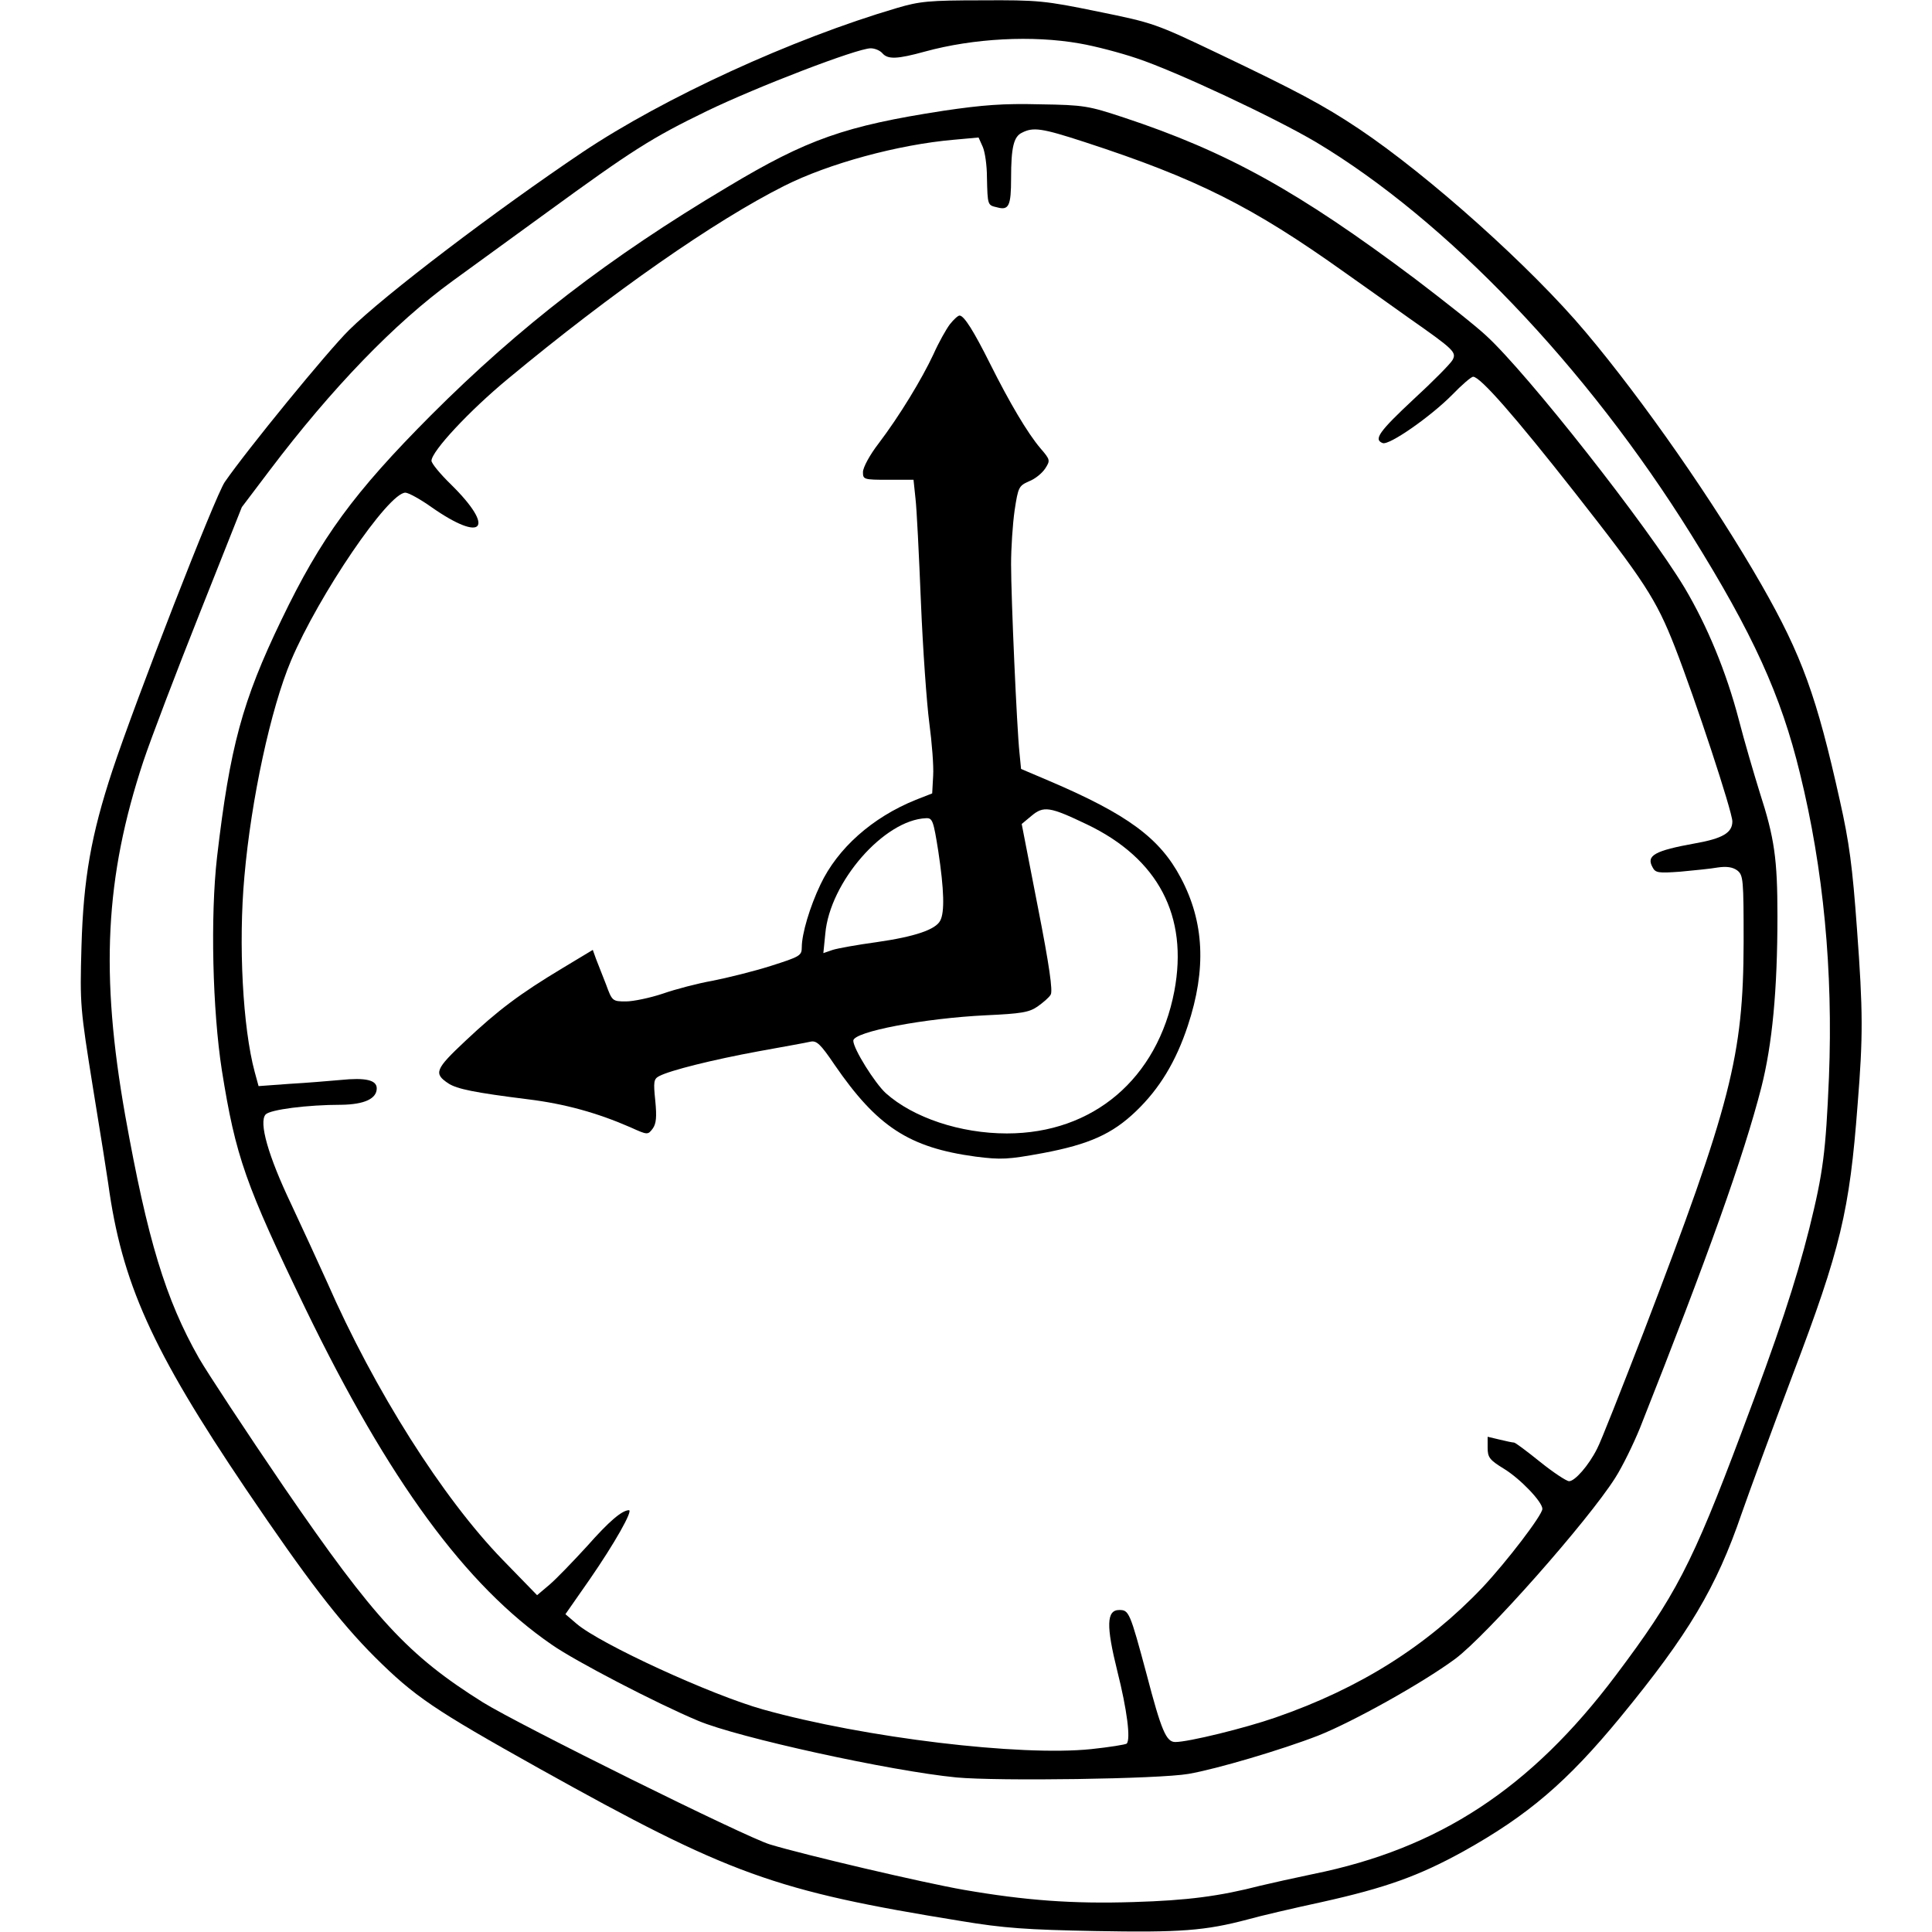 <?xml version="1.0" standalone="no"?>
<!DOCTYPE svg PUBLIC "-//W3C//DTD SVG 20010904//EN"
 "http://www.w3.org/TR/2001/REC-SVG-20010904/DTD/svg10.dtd">
<svg version="1.0" xmlns="http://www.w3.org/2000/svg"
 width="600pt" height="600pt" viewBox="0 0 600 600"
 preserveAspectRatio="xMidYMid meet">

<g transform="translate(0,600) scale(0.1,-0.1)"
fill="#000000" stroke="none">
<path d="M2785 5975 c-326 -96 -722 -278 -975 -447 -268 -180 -616 -444 -726
-553 -66 -65 -317 -372 -386 -472 -30 -44 -276 -676 -349 -896 -66 -200 -90
-336 -96 -547 -5 -181 -4 -190 36 -440 23 -140 44 -273 47 -295 42 -308 135
-516 428 -950 188 -278 290 -411 400 -521 124 -123 181 -162 512 -347 590
-329 728 -379 1309 -473 132 -22 204 -27 416 -31 265 -5 342 1 474 36 39 11
142 35 230 54 198 44 301 81 439 157 201 112 323 216 489 418 211 257 297 401
376 632 22 63 93 257 159 432 148 390 176 506 201 838 17 211 17 288 -2 545
-14 194 -24 269 -53 398 -72 324 -118 451 -243 670 -146 255 -369 575 -547
786 -168 200 -486 485 -704 631 -111 74 -192 117 -435 233 -197 94 -203 96
-375 131 -165 34 -187 36 -360 35 -165 0 -194 -3 -265 -24z m568 -110 c47 -8
127 -29 177 -46 121 -40 428 -184 558 -261 404 -242 839 -696 1164 -1218 192
-308 279 -499 338 -742 73 -297 103 -613 90 -943 -10 -234 -18 -296 -61 -470
-43 -170 -96 -330 -211 -635 -153 -408 -205 -507 -390 -753 -264 -351 -549
-538 -940 -617 -57 -12 -130 -28 -163 -36 -128 -33 -227 -46 -395 -51 -189 -6
-336 5 -527 38 -126 22 -493 108 -602 141 -76 23 -778 371 -891 441 -233 146
-337 259 -617 667 -120 176 -239 357 -265 402 -104 183 -160 368 -229 753 -78
440 -63 740 56 1100 24 72 103 279 175 460 l131 330 87 115 c193 255 388 457
567 587 55 40 187 136 293 213 265 193 324 231 497 315 155 75 467 195 509
195 13 0 29 -7 36 -15 17 -20 46 -19 133 5 150 41 333 51 480 25z"/>
<path d="M2930 5656 c-305 -47 -423 -88 -671 -237 -368 -219 -645 -433 -920
-708 -240 -241 -342 -380 -465 -636 -122 -253 -160 -395 -200 -737 -21 -184
-14 -475 15 -662 43 -269 73 -354 260 -741 258 -532 497 -859 765 -1043 73
-51 325 -182 454 -236 123 -52 597 -156 802 -176 129 -12 629 -5 721 11 87 15
290 75 403 119 106 42 322 162 425 238 97 72 412 428 497 562 23 36 57 106 77
155 212 535 322 844 377 1058 34 134 50 302 50 532 0 177 -9 242 -55 384 -18
58 -48 160 -65 226 -39 149 -98 291 -168 409 -116 193 -489 667 -617 784 -32
30 -131 108 -219 175 -365 274 -586 396 -906 502 -109 36 -123 39 -260 41
-114 3 -178 -2 -300 -20z m438 -97 c350 -114 522 -201 808 -405 61 -43 151
-107 200 -142 140 -98 148 -106 135 -130 -6 -11 -60 -66 -121 -122 -107 -100
-125 -125 -96 -136 20 -8 150 83 216 150 30 31 59 56 65 56 22 0 129 -122 316
-360 215 -274 252 -330 310 -478 64 -164 179 -513 179 -543 0 -35 -30 -53
-115 -68 -127 -23 -153 -38 -133 -74 9 -18 18 -19 87 -14 42 4 94 9 116 13 28
4 46 1 60 -9 19 -15 20 -27 20 -224 -1 -352 -39 -501 -311 -1211 -69 -178
-133 -341 -144 -361 -26 -52 -69 -101 -87 -101 -8 0 -49 27 -90 60 -41 33 -77
60 -81 60 -4 0 -24 4 -44 9 l-38 9 0 -34 c0 -30 6 -38 50 -65 51 -31 120 -103
120 -125 0 -19 -110 -163 -186 -244 -172 -181 -380 -313 -643 -404 -95 -33
-270 -76 -311 -76 -28 0 -43 34 -89 210 -52 194 -55 200 -85 200 -40 0 -41
-49 -6 -190 30 -119 42 -212 29 -225 -4 -3 -53 -11 -110 -17 -220 -23 -704 35
-1019 123 -161 45 -505 203 -579 266 l-35 30 76 109 c76 110 135 214 121 214
-22 -1 -61 -34 -130 -112 -43 -47 -95 -101 -116 -119 l-39 -33 -108 111 c-185
191 -396 523 -545 863 -26 58 -76 166 -111 241 -71 149 -101 254 -79 278 14
15 129 30 235 30 72 1 110 19 110 51 0 26 -35 34 -113 26 -34 -3 -105 -9 -158
-12 l-96 -7 -12 44 c-37 137 -51 398 -32 607 21 240 82 522 145 671 86 203
302 521 355 521 9 0 46 -20 81 -45 160 -112 200 -67 61 70 -34 33 -61 66 -61
74 0 29 117 155 238 255 323 268 641 490 858 599 137 69 353 128 526 143 l77
7 13 -29 c7 -16 13 -58 13 -94 2 -89 2 -87 32 -94 36 -10 43 5 43 90 0 96 8
130 34 142 35 18 62 14 194 -29z"/>
<path d="M2950 4993 c-12 -16 -35 -57 -51 -93 -36 -77 -105 -191 -171 -278
-27 -35 -48 -74 -48 -88 0 -23 2 -24 79 -24 l78 0 6 -57 c4 -32 11 -177 17
-323 6 -146 18 -314 26 -375 8 -60 14 -134 12 -164 l-3 -55 -51 -20 c-136 -55
-243 -151 -296 -263 -33 -69 -58 -153 -58 -195 0 -26 -6 -29 -97 -58 -54 -17
-135 -37 -181 -46 -45 -8 -114 -26 -154 -40 -39 -13 -91 -24 -114 -24 -42 0
-43 1 -62 53 -11 28 -25 64 -31 79 l-10 28 -93 -56 c-135 -81 -202 -132 -302
-226 -95 -89 -100 -102 -53 -133 27 -17 79 -28 247 -49 114 -14 215 -42 318
-87 53 -24 54 -24 69 -4 11 15 13 36 8 87 -6 58 -5 67 12 76 34 18 167 51 308
77 77 14 150 27 162 30 19 4 31 -7 75 -72 132 -192 231 -257 438 -285 79 -10
100 -9 209 11 143 27 215 59 289 130 73 70 124 154 161 266 58 175 51 322 -22
459 -65 123 -165 197 -409 301 l-87 37 -5 51 c-8 75 -26 479 -26 585 0 50 5
125 11 167 11 72 13 76 44 90 19 7 41 25 51 40 16 25 16 27 -15 63 -40 47 -96
142 -156 262 -51 102 -81 150 -95 150 -5 0 -18 -12 -30 -27z m425 -1553 c222
-106 316 -285 272 -518 -52 -272 -252 -442 -520 -442 -145 0 -291 49 -376 125
-34 31 -101 138 -101 163 0 28 222 70 413 79 108 5 133 9 159 27 17 12 36 28
41 37 7 11 -4 90 -40 273 l-50 257 30 25 c38 32 57 29 172 -26z m-461 -84 c18
-119 20 -189 6 -215 -14 -28 -79 -50 -198 -67 -59 -8 -120 -19 -136 -24 l-29
-10 6 60 c14 161 183 354 313 359 20 1 23 -8 38 -103z"/>
</g>
</svg>
